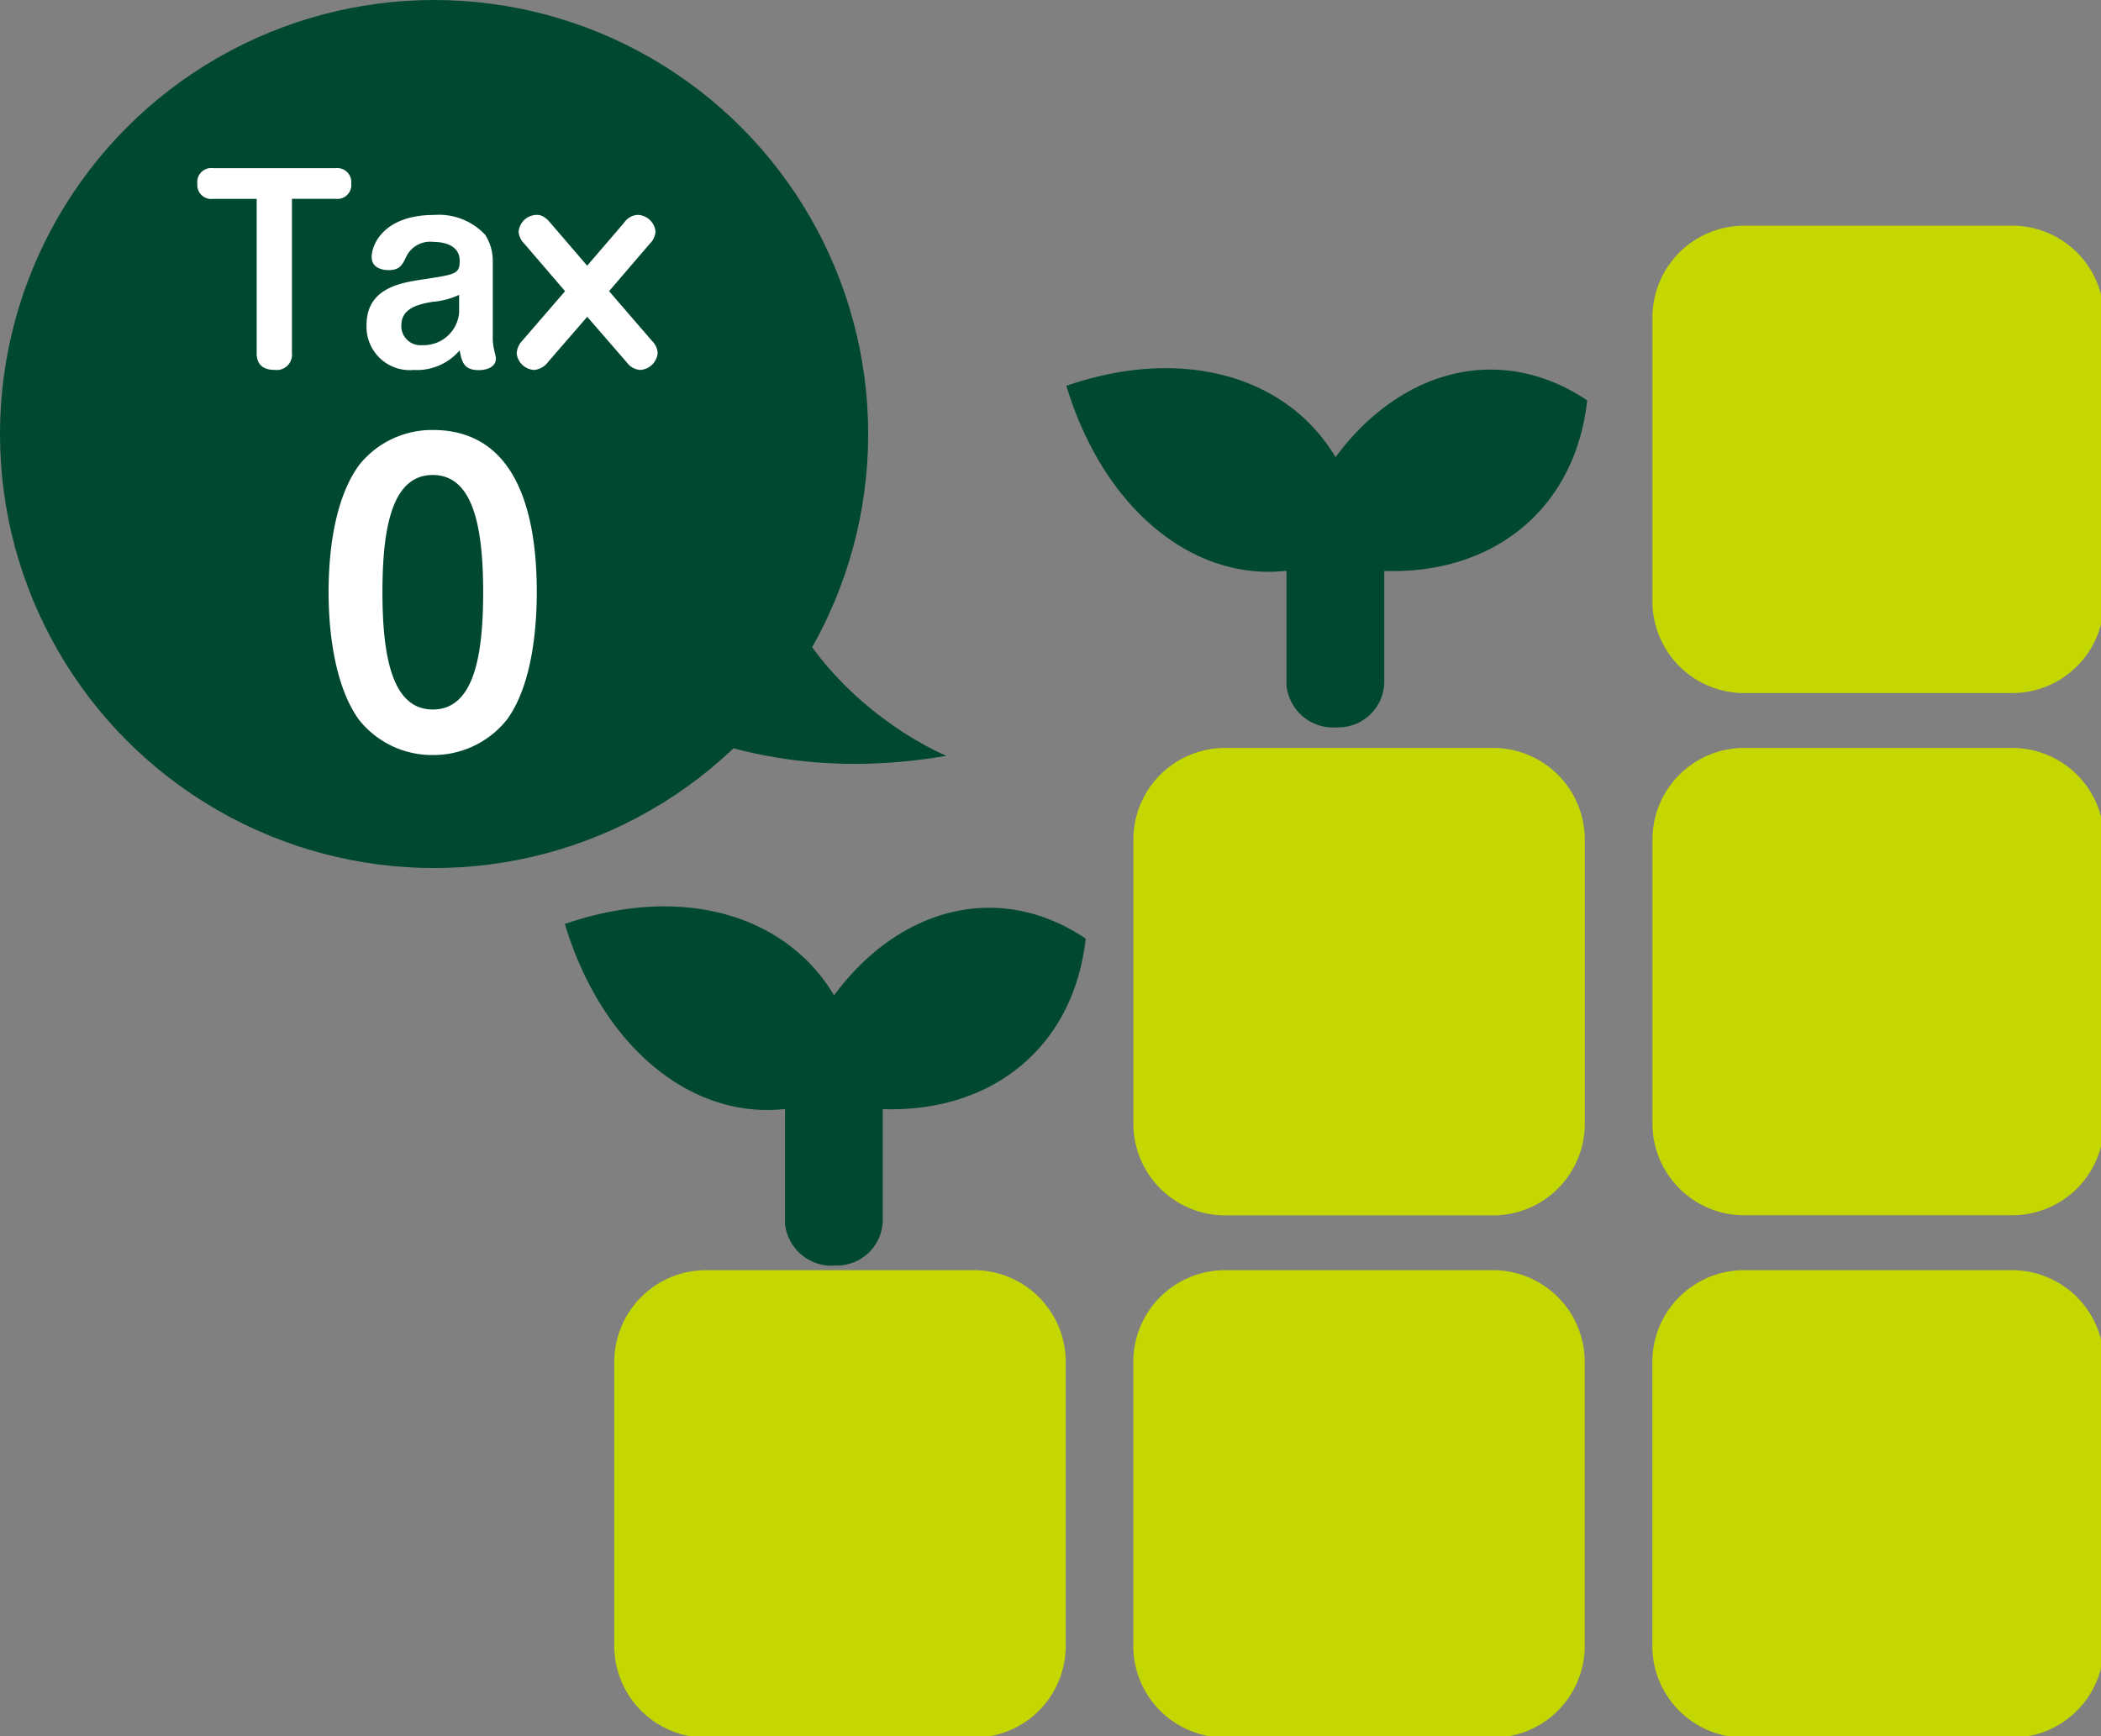 <svg xmlns="http://www.w3.org/2000/svg" xmlns:xlink="http://www.w3.org/1999/xlink" width="121" height="100" viewBox="0 0 121 100"><rect x="0" y="0" width="121" height="100" fill="#808080" stroke="none"/><defs><clipPath id="a"><rect width="121" height="100" transform="translate(-14 -0.241)" fill="#b9b9b9" opacity="0"/></clipPath></defs><g transform="translate(16 0.241)"><g transform="translate(-2)" clip-path="url(#a)"><g transform="translate(12)"><circle cx="25" cy="25" r="25" transform="translate(-26 -0.241)" fill="#004831"/><path d="M348.518,101.345c7.77,6.134,16.482,14.222,30.982,11.722,0,0-7.259-2.93-10-10.5s.839-16.878.839-16.878Z" transform="translate(-351 -69.774)" fill="#004831"/><path d="M-4376.338-7205.8c-1.605-2.245-1.738-5.918-1.738-7.328,0-1.605.154-5.1,1.738-7.3a5.361,5.361,0,0,1,4.269-2.045c5.3,0,5.983,5.785,5.983,9.349,0,1.366-.109,5.128-1.714,7.328a5.412,5.412,0,0,1-4.269,2.045A5.369,5.369,0,0,1-4376.338-7205.8Zm1.364-7.328c0,3.807.594,6.755,2.9,6.755,2.332,0,2.9-2.992,2.9-6.755,0-3.805-.592-6.753-2.9-6.753C-4374.4-7219.884-4374.974-7216.914-4374.974-7213.13Zm14.048-13.265-2.254-2.6-2.254,2.6a1.113,1.113,0,0,1-.8.461,1.066,1.066,0,0,1-1.008-.952,1.121,1.121,0,0,1,.294-.7l2.492-2.885-2.367-2.757a1.043,1.043,0,0,1-.309-.672,1.062,1.062,0,0,1,1.037-.966c.182,0,.42.027.783.449l2.128,2.478,2.129-2.478a1,1,0,0,1,.783-.449,1.069,1.069,0,0,1,1.023.938,1.023,1.023,0,0,1-.309.7l-2.365,2.757,2.492,2.885a1.046,1.046,0,0,1,.307.672,1.069,1.069,0,0,1-1.021.979A1.056,1.056,0,0,1-4360.926-7226.4Zm-9.6-.672a3.221,3.221,0,0,1-2.646,1.133,2.49,2.49,0,0,1-2.717-2.59c0-2.142,1.975-2.434,3.292-2.632,1.833-.28,2.072-.307,2.072-1.062,0-1.022-1.149-1.092-1.513-1.092a1.538,1.538,0,0,0-1.541.8c-.25.532-.392.826-1.05.826-.167,0-.966-.029-.966-.757s.716-2.421,3.6-2.421a3.647,3.647,0,0,1,2.941,1.148,2.812,2.812,0,0,1,.434,1.6v4.4a3.018,3.018,0,0,0,.069.574c.015.083.113.461.113.532,0,.574-.645.685-.994.685C-4370.222-7225.934-4370.389-7226.283-4370.529-7227.067Zm-1.582-2.786c-1.064.168-1.778.49-1.778,1.358a1.1,1.1,0,0,0,1.2,1.133,2.053,2.053,0,0,0,2.127-1.847v-1.05A4.441,4.441,0,0,1-4372.111-7229.854Zm-10.108,2.953v-8.889h-2.507a.8.8,0,0,1-.91-.868.805.805,0,0,1,.91-.9h7.042a.811.811,0,0,1,.91.883.8.8,0,0,1-.91.881h-2.506v8.889a.879.879,0,0,1-.994.966C-4381.829-7225.934-4382.219-7226.227-4382.219-7226.9Z" transform="translate(4371 7247)" fill="#fff"/></g><g transform="translate(10)"><g transform="translate(0)"><g transform="translate(0 2.759)"><path d="M1004.043,628h-15.65a5.284,5.284,0,0,0-5.174,5.358v16.206a5.285,5.285,0,0,0,5.174,5.357h15.65a5.284,5.284,0,0,0,5.176-5.357V633.357A5.283,5.283,0,0,0,1004.043,628Z" transform="translate(-912.051 -618)" fill="#c4d700"/><path d="M1004.043,663.082h-15.65a5.284,5.284,0,0,0-5.174,5.358v16.206A5.285,5.285,0,0,0,988.394,690h15.65a5.285,5.285,0,0,0,5.176-5.357V668.44A5.283,5.283,0,0,0,1004.043,663.082Z" transform="translate(-912.051 -623)" fill="#c4d700"/><path d="M1004.043,698.164h-15.65a5.285,5.285,0,0,0-5.181,5.363v16.2a5.282,5.282,0,0,0,5.174,5.358h15.649a5.283,5.283,0,0,0,5.176-5.358v-16.2A5.285,5.285,0,0,0,1004.043,698.164Z" transform="translate(-912.051 -628)" fill="#c4d700"/><path d="M970.154,663.082H954.5a5.284,5.284,0,0,0-5.176,5.358v16.208a5.286,5.286,0,0,0,5.176,5.358h15.652a5.285,5.285,0,0,0,5.171-5.358V668.44A5.285,5.285,0,0,0,970.154,663.082Z" transform="translate(-908.051 -623)" fill="#c4d700"/><path d="M970.148,698.164H954.5a5.285,5.285,0,0,0-5.181,5.362v16.2a5.283,5.283,0,0,0,5.175,5.357h15.648a5.283,5.283,0,0,0,5.176-5.357v-16.2A5.285,5.285,0,0,0,970.148,698.164Z" transform="translate(-908.051 -628)" fill="#c4d700"/><path d="M936.261,698.164h-15.65a5.286,5.286,0,0,0-5.182,5.363v16.2a5.283,5.283,0,0,0,5.174,5.358h15.65a5.283,5.283,0,0,0,5.175-5.358v-16.2A5.286,5.286,0,0,0,936.261,698.164Z" transform="translate(-904.051 -628)" fill="#c4d700"/><g transform="translate(1 3)"><path d="M945.462,639.22c2.761,9.125,10.416,13.287,17.058,9.061C961.76,640.174,954.274,636.189,945.462,639.22Z" transform="translate(-909.051 -623)" fill="#004831"/><path d="M961.227,648.747c2.955-9.062,10.7-13.053,17.227-8.683C977.552,648.163,969.979,651.98,961.227,648.747Z" transform="translate(-912.043 -623)" fill="#004831"/><path d="M962.52,646.153a2.7,2.7,0,0,1,2.808,2.581v9.836a2.643,2.643,0,0,1-2.715,2.581,2.7,2.7,0,0,1-2.915-2.406q0-.088,0-.175v-9.836a2.7,2.7,0,0,1,2.818-2.58Z" transform="translate(-910.607 -625.256)" fill="#004831" fill-rule="evenodd"/></g><g transform="translate(-27.882 34)"><path d="M945.462,639.22c2.761,9.125,10.416,13.287,17.058,9.061C961.76,640.174,954.274,636.189,945.462,639.22Z" transform="translate(-909.051 -623)" fill="#004831"/><path d="M961.227,648.747c2.955-9.062,10.7-13.053,17.227-8.683C977.552,648.163,969.979,651.98,961.227,648.747Z" transform="translate(-912.043 -623)" fill="#004831"/><path d="M962.52,646.153a2.7,2.7,0,0,1,2.808,2.581v9.836a2.643,2.643,0,0,1-2.715,2.581,2.7,2.7,0,0,1-2.915-2.406q0-.088,0-.175v-9.836a2.7,2.7,0,0,1,2.818-2.58Z" transform="translate(-910.607 -625.256)" fill="#004831" fill-rule="evenodd"/></g></g></g></g></g></g></svg>